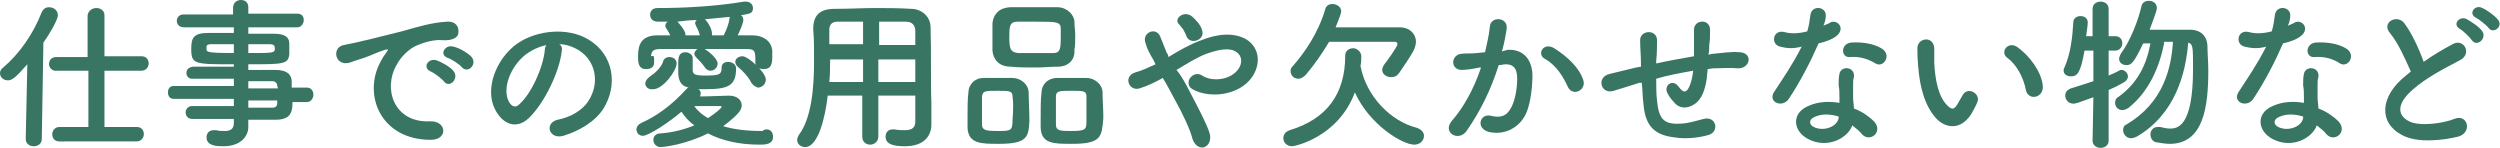 <svg enable-background="new 0 0 311.1 18.4" height="18.4" viewBox="0 0 311.1 18.4" width="311.1" xmlns="http://www.w3.org/2000/svg"><g fill="#397563"><path d="m3.4 8c-1.4 1.6-1.9 2-2.4 2-.6 0-1-.4-1-.9 0-.2.1-.5.4-.7 2-1.7 3.7-4.1 4.8-6.9.2-.4.5-.6.9-.6.6 0 1.1.4 1.1 1s-1.2 2.6-1.8 3.4l-.2 12c0 .6-.5.9-1 .9s-1-.3-1-.9zm4 9.6c-.6 0-.9-.4-.9-.9 0-.4.3-.9.9-.9h3.6v-7h-3.9c-.6.1-1-.4-1-.8 0-.5.3-.9.9-.9h3.9v-5.2c.1-.6.6-.9 1.1-.9s1 .3 1 .9v5.1h4.6c.6 0 .9.4.9.9 0 .4-.3.9-.9.9h-4.6v7h4c.6 0 .9.4.9.9 0 .4-.3.9-.9.9z"/><path d="m36.4 12.6c0 1.2-.1 2.3-2.1 2.3-1.1 0-2.2 0-3.4 0v.9c0 1.2-1 2.4-3.1 2.4-.7 0-2.1 0-2.1-1.1 0-.5.3-.9.9-.9h.3c.3.1.7.1 1.1.1.6 0 1.1-.2 1.1-1v-.5c-1.8 0-3.6 0-5.2 0-.5 0-.8-.4-.8-.8s.3-.8.8-.8h5.2v-.9h-7.5c-.5 0-.7-.4-.7-.8s.2-.8.7-.8h7.5v-.9c-1.9 0-3.9 0-5.2 0-.4 0-.7-.3-.7-.7s.2-.7.8-.8h5.1v-.3c-4.9 0-5.3 0-5.3-1.9 0-1.3.2-2 2.1-2h3.2v-.7h-6.2c-.6 0-.9-.4-.9-.8s.3-.8.8-.8h6.2v-.8c0-.7.5-1 1-1s.9.3.9.9v.8h6.1c.6 0 .8.4.8.8s-.3.9-.8.9h-6.1v.8h3.2c1.3 0 1.9.4 1.9 1.2v.7.6c-.1 1.3-.7 1.3-5.1 1.3v.7h3.3c1.3 0 2.1.4 2.1 1.5v.7h1.9c.5 0 .8.4.8.9 0 .4-.3.9-.8.9h-1.8zm-7.3-7.1c-1.1 0-2.1 0-2.8 0-.4 0-.6.1-.6.3v.4c0 .3.5.4 3.4.4zm1.8 1.1c3.2 0 3.3 0 3.3-.6 0-.3-.1-.5-.7-.5s-1.6 0-2.6 0zm3.6 4.1c0-.4-.3-.6-.6-.6-.8 0-1.9 0-3 0v.9h3.7zm-3.6 1.8v.9h3c.4 0 .6-.2.6-.6 0-.1 0-.2 0-.3z"/><path d="m47.4 7.6c.2-.4.4-.7.7-1.1s.2-.4-.2-.3c-1.5.5-1.2.5-2.6 1-.7.2-1.2.4-1.8.6-1.8.5-2.3-1.9-.7-2.2.4-.1 1.6-.3 2.3-.5 1-.2 2.8-.7 4.9-1.2 2.1-.6 3.8-1.1 5.6-1.2 1.3-.1 1.6.9 1.4 1.6-.1.3-.6.8-2 .7-1-.1-2.3.3-3 .6-1.1.4-2.2 1.6-2.6 2.4-1.8 3-.4 7.3 4.1 7.1 2.1-.1 2.3 2.3.1 2.3-6.3 0-8.5-5.7-6.2-9.8zm6.2 1.3c-1.1-.5-.3-1.7.7-1.4.6.2 1.7.8 2.1 1.3.8.9-.4 2.2-1.1 1.4-.2-.3-1.2-1.1-1.7-1.3zm2.1-1.7c-1.1-.4-.3-1.7.7-1.4.6.1 1.7.7 2.2 1.2.9.9-.3 2.2-1.1 1.4-.3-.4-1.4-1.1-1.8-1.2z"/><path d="m69.9 6.4c-.3 2.6-2.2 6.5-4.1 8.3-1.6 1.5-3.3.7-4.2-1.1-1.3-2.5.1-6.3 2.8-8.2 2.5-1.7 6.3-2 8.8-.5 3.2 1.9 3.7 5.7 1.9 8.6-1 1.6-3 2.8-5 3.4-1.8.5-2.4-1.6-.7-2 1.6-.3 3.1-1.2 3.8-2.3 1.5-2.3.9-5-1.1-6.3-.8-.5-1.7-.8-2.5-.8.3.2.4.5.3.9zm-4.5.4c-1.9 1.5-2.9 4.2-2.1 5.8.3.6.8.9 1.3.4 1.5-1.3 3-4.6 3.2-6.8 0-.2.1-.5.2-.6-.9.2-1.8.6-2.6 1.2z"/><path d="m95.4 16.1c.5 0 .8.4.8.9 0 1-1 1-1.7 1-2.5 0-4.7-.5-6.4-1.4-2.8 1.4-5.5 1.7-5.9 1.7-.6 0-.9-.5-.9-.9s.3-.8.9-.8c1.5-.1 3-.5 4.2-1-.7-.5-1.2-1.1-1.6-1.7-1.5 1.3-4.1 3-4.8 3-.5 0-.8-.4-.8-.8 0-.3.2-.6.6-.8 1.8-.8 3.7-2.1 5.6-4.2.1-.1.2-.2.3-.2-1-.2-1.3-.9-1.3-2 0-.1 0-.5 0-1 0-.8.1-1.4.9-1.4.4 0 .9.3.9.7v1.5c0 .5.2.7 1.5.7 1.8 0 2.1-.1 2.1-1 0-.5.4-.7.8-.7.5 0 1 .3 1 .8 0 2.2-1 2.6-3.9 2.6-.3 0-.5 0-.8 0 .2.1.3.3.3.5 0 .1 0 .2-.1.4 1.2 0 3.2-.1 3.6-.1 1.1 0 1.6.6 1.6 1.2 0 .5-.2 1-2.3 2.6 1.3.4 2.9.6 4.9.6.2-.2.4-.2.5-.2zm-14-8.3c0 .6-.5.8-1 .8-.9 0-1-.7-1-1.5 0-1.1.1-2.6 2.2-2.7h1.8c-.2-.5-.4-.7-.5-.9-.1-.1-.1-.2-.1-.3 0-.2.1-.4.3-.5-.4 0-.8 0-1.2 0-.7 0-1-.4-1-.9 0-.4.3-.8.9-.8 3.3 0 7.2-.2 10.8-.8h.2c.6 0 .9.4.9.8 0 .7-.4.7-1.5.9.2.1.3.3.3.6 0 .4-.5 1.5-.7 1.9h1.9c1.1 0 2.3.6 2.4 1.9v.8c0 .8-.1 1.5-1.1 1.5-.5 0-1-.3-1-.8 0-1.4 0-1.7-1.1-1.7-1.4 0-3.3 0-5.2 0 .5.3 1.6 1.2 1.6 1.8 0 .5-.4.9-.9.9-.2 0-.4-.1-.6-.3-.4-.6-1-1.2-1.2-1.4-.1-.1-.2-.3-.2-.4 0-.2.2-.5.4-.6-1.7 0-3.4 0-4.6 0-1.1 0-1.1.4-1.2.9.4-.1.4-.1.4.8zm-1.1 2.6c0-.3.2-.6.6-.9.5-.3 1.4-1.1 1.6-1.8.1-.4.4-.6.8-.6.5 0 .9.3.9.8 0 .9-1.7 3.2-2.9 3.2-.6.1-1-.3-1-.7zm4-7.7c.2.2 1 1.1 1 1.6v.1h1.8c-.2-.7-.4-1-.5-1.2 0-.1-.1-.2-.1-.3 0-.2.1-.3.2-.4-.9 0-1.7.1-2.4.2zm5.5 10.6c0-.1-.1-.1-.2-.1h-.1c-.1 0-1.8 0-3.1 0 .4.6 1 1.1 1.7 1.5 1.1-.7 1.7-1.3 1.7-1.4zm.3-9c.3-.6.6-1.3.7-2.1v-.1c-1 .1-2.1.2-3.1.3.1 0 .9 1 .9 1.8v.2h1.4c.1 0 .1-.1.1-.1zm3.4 6c-.4-.8-1.1-1.5-1.7-2-.2-.2-.3-.4-.3-.6 0-.4.4-.7.9-.7.7 0 2.9 2 2.9 2.9 0 .6-.5 1-1 1-.3-.1-.6-.3-.8-.6z"/><path d="m113.9 11.9h-4.6v5.1c0 .6-.5 1-1 1s-1-.3-1-1v-5.1h-4.3c-.3 2.7-1.2 6.4-2.8 6.4-.6 0-1-.4-1-.9 0-.2.1-.4.2-.6 1.6-2.1 1.9-5.9 1.9-9.2 0-1.5 0-2.8-.1-3.9 0 0 0 0 0-.1 0-1.7.8-2.5 2.7-2.5 1.8 0 3.4-.1 5-.1 1.4 0 2.9 0 4.5.1 1.2 0 2.4.9 2.4 2.3.1 3 0 7.1.1 9.3v2.8c0 1.4-.9 2.7-3.3 2.7-1.3 0-2.4-.2-2.4-1.2 0-.5.3-.9.9-.9h.2c.5.1.9.1 1.3.1 1 0 1.3-.4 1.3-1.1zm-6.5-4.5h-4.1c0 .9 0 1.9-.1 2.8h4.2zm0-4.7c-1 0-2.1 0-3.2 0-.7 0-1 .4-1 1v1.8h4.2zm6.5 2.9c0-.6 0-1.2 0-1.7 0-.8-.4-1.2-1.2-1.2-1.1 0-2.2 0-3.3 0v2.9zm0 1.8h-4.6v2.8h4.6z"/><path d="m124.3 17.9c-2.2 0-3.8 0-3.9-2 0-.3 0-.8 0-1.2 0-1.1 0-2.4.1-3.1 0-1.1.8-1.9 1.9-1.9h1.7 1.9c1 0 2 .8 2 1.8 0 .8.1 2.4.1 3.5-.1 2-.2 2.9-3.8 2.9zm1.7-5.9c0-.7-.4-.7-1.9-.7s-1.8 0-1.9.7v2.2 1.3c0 .7.5.8 1.9.8 1.7 0 1.9 0 1.9-1.4.1-1 .1-2.4 0-2.9zm5.6-3.7c-.9 0-1.8.1-2.7.1-1 0-2.1 0-3.1-.1-1.5 0-2.2-.9-2.3-2 0-.6 0-1.2 0-1.8s0-1.1 0-1.6c.1-.9.6-1.9 2.2-2h2.6 3.3c1.2 0 2.1 1 2.1 1.8 0 .5.1 1.1.1 1.7 0 .7 0 1.3-.1 1.8.1 1.2-.7 2.1-2.1 2.1zm.4-3.6c0-.4 0-.7 0-1.1 0-.9-.5-.9-3-.9-.8 0-1.6 0-2.4 0-1 0-1 .7-1 1.9 0 1.4.1 1.9 1.1 2h2.2 2.2c.8 0 .9-.5.9-1.9zm1.4 13.2c-2.3 0-3.8 0-3.9-2 0-.3 0-.8 0-1.2 0-1.1 0-2.4.1-3.1 0-1.1.8-1.9 2-1.9h1.7 1.9c1 0 2 .8 2 1.8 0 .8.1 2.1.1 3.2-.2 2.3-.2 3.2-3.9 3.2zm1.8-5.9c0-.7-.4-.7-1.9-.7-1.4 0-1.9 0-1.9.7v2.2 1.3c0 .8.6.8 1.9.8 1.9 0 1.9-.2 1.9-1.4 0-1 0-2.4 0-2.9z"/><path d="m148.1 11.5c1 1.9 2 3.8 2.4 5 .3.9-.1 1.6-.6 1.8s-1.2-.1-1.5-1c-.3-1.2-1.2-3.1-2.2-4.9-.5-.9-1-1.9-1.5-2.7-.9.5-1.9 1-2.9 1.3-1.3.4-2.1-1.5-.5-2 .8-.2 1.6-.6 2.5-1-.1-.2-.2-.4-.3-.6-.2-.3-.4-.7-.6-1.1s-.3-.8-.4-1.1c-.3-1.2 1.4-1.9 1.9-.6.3.7.5 1.3.8 2 .1.1.2.3.2.5 1.3-.8 2.7-1.6 4.1-2.1 2-.8 4-1 5.6-.1 1.7 1.1 1.8 3.1.7 4.7-1.6 2.3-5.3 2.7-7.4 1.5-.6-.3-.6-1-.3-1.4s.9-.7 1.5-.3c1.2.8 3.5.6 4.5-.8.5-.7.5-1.6-.2-2.1-.8-.6-2.1-.4-3.8.2-1.3.5-2.5 1.3-3.7 2 .6.7 1.2 1.8 1.7 2.8zm-.5-7.1c-.1-.3-.3-.6-.4-.8-.2-.2-.3-.4-.5-.6-.7-.7.7-1.8 1.7-.9.3.3 1 .9 1.2 1.7.4 1.2-1.6 1.9-2 .6z"/><path d="m169.4 7c0 .4 0 .8-.1 1.2.7 3.8 3.8 6.9 7 7.7.6.2.9.6.9 1 0 .6-.5 1.1-1.2 1.1-1.5 0-5.6-2.5-7.4-6.5-2.1 5.6-7.5 6.7-7.8 6.7-.7 0-1.1-.5-1.1-1 0-.4.2-.8.8-1 4.6-1.4 6.9-4.5 6.9-9.3 0-.6.5-.9 1-.9.4 0 1 .4 1 1zm-6.9 2.3c-.3.3-.6.5-.9.5-.6 0-1-.4-1-1 0-.2.1-.4.3-.6 1.4-1.6 3.1-4 4-7 .1-.5.5-.7.9-.7.6 0 1.1.4 1.1.9 0 .2-.2.8-.7 2h5.5 2.5c1.2 0 2 .8 2 1.8 0 .3-.1.6-.2.9-.3.7-1.5 2.4-1.9 3-.3.4-.6.5-1 .5-.6 0-1.1-.4-1.1-.9 0-.2.1-.4.2-.6.4-.5 1.7-2.3 1.7-2.6 0-.2-.1-.3-.4-.3-.7 0-3.2 0-5.5 0-1 0-1.9 0-2.6 0-.9 1.5-1.8 2.8-2.9 4.1z"/><path d="m187.6 6.2c1.7-.1 3 .9 3.1 3.1 0 1.4-.2 3.3-.7 4.6-.8 2-2.8 3-4.8 2.5-1.6-.5-1-2.3.3-2 1.2.3 2 .1 2.6-1.1.5-1 .7-2.5.7-3.5 0-1.2-.4-1.8-1.4-1.8-.3 0-.6.1-.9.1-1 3.2-2.4 5.9-4 8.2-1 1.4-3.1.2-1.8-1.3 1.4-1.6 2.7-3.9 3.6-6.6h-.2c-.9.2-1.7.3-2.2.3-1.4 0-1.4-1.8-.1-2 .6-.1 1.3 0 2-.1l1-.1c.2-.9.5-2.1.6-3.2.1-1.3 2.2-1.2 2.1.2-.1.7-.3 1.9-.6 2.9zm7.5 4.6c-.5-1.1-1.4-2.7-2.9-3.5-1-.6-.1-2.1 1.2-1.3 1.6 1 3.1 2.4 3.6 3.9.5 1.3-1.3 2.2-1.9.9z"/><path d="m204 10.3c-1.8.6-2.6.8-3.2 1-1.6.5-2.2-1.7-.5-2.1.9-.2 2.4-.6 3.3-.8l.6-.1v-.3c0-1.2-.1-2-.1-2.9-.1-1.4 2.1-1.5 2.1-.1 0 .7 0 1.6-.1 2.6v.3c1.3-.3 3-.6 4.7-.9 0-.6 0-1.2 0-1.7 0-.4 0-.7 0-.8 0-.2 0-.3 0-.8 0-1.3 2-1.4 2 0 0 .7 0 1.3-.1 1.9 0 .3 0 .8-.1 1.2.2 0 .3-.1.5-.1 1.2-.1 2.3-.3 3.4-.2 1.7.1 1.3 2.1-.3 2-1-.1-1.8 0-2.9 0-.3 0-.6.1-.8.1 0 .3-.1.7-.1 1.1-.2 1.4-.6 2.7-1.6 3.3-.8.5-1.8.6-2.5-.3-.3-.3-.6-.7-.8-1.1-.5-.9.6-1.9 1.4-.8.6.8.9.7 1.2.2s.5-1.3.6-2.2c-1.7.3-3.3.6-4.6 1 0 1 0 1.9.1 2.7.2 2.2.8 2.9 2.5 2.9 1.3 0 2.1-.3 3.3-.6 1.6-.4 2 1.6.6 2s-3 .5-4.2.3c-2.7-.3-3.7-1.6-3.9-4.3-.1-.7-.1-1.7-.2-2.5z"/><path d="m221.5 5.8c-1.2-.3-.9-2.2.6-1.8.7.2 1.7.2 2.8-.1.2-.7.3-1.3.4-2.1.2-1.2 2-1 1.9.2 0 .3-.1.8-.3 1.2.2-.1.5-.2.7-.3.9-.7 2.2.6.9 1.6-.5.4-1.3.7-2.2.9-1 2.3-2.3 4.8-3.7 6.9-.8 1.2-2.7.4-1.8-.9 1.1-1.7 2.3-3.4 3.4-5.6-1.1.3-1.9.2-2.7 0zm3.5 11.5c-1.9-1-2.1-3.2 0-4.1 1.3-.6 2.7-.6 3.9-.4 0-.2 0-.4 0-.7 0-.5 0-1-.1-1.5 0-.4 0-1 .1-1.4.2-1.1 2-.9 1.8.4-.1.3-.1.5-.1 1v1.6c0 .4.1.8.1 1.3 1.1.4 2 1.1 2.5 1.6 1.2 1.3-.5 2.7-1.5 1.6-.3-.4-.7-.7-1.2-1.1-.5 1.5-3 3-5.5 1.7zm.7-2.7c-.6.3-.6.9 0 1.2 1.2.6 2.9 0 3.1-1.1 0-.1 0-.1 0-.2-1-.3-2.1-.4-3.1.1zm4.5-7.5c-1.1.1-1.2-1.6.1-1.8 1.3-.1 2.8.1 3.8.7 1.4.8.3 2.5-.7 1.9s-2-.9-3.2-.8z"/><path d="m241 14.8c-1.5-1.6-2.1-4-2.3-6.5-.1-1.2-.1-1.5-.1-2.3 0-1.3 2-1.6 2.1 0v1.8c.1 2.1.5 4.2 1.6 5.3.5.5.8.6 1.2 0 .2-.3.5-.9.7-1.2.6-1.2 2.2-.3 1.9.7-.2.6-.6 1.2-.8 1.6-1.3 2-3.1 1.8-4.3.6zm11.1-3.6c-.3-1.6-1.2-3.2-2.3-4-1-.7.1-2.2 1.3-1.3 1.5 1.1 2.9 3 3.1 4.7.2 1.6-1.8 2-2.1.6z"/><path d="m260.5 12.1c-1.9.7-2.2.8-2.5.8-.6 0-1-.5-1-1 0-.4.2-.7.7-.9 1-.3 1.9-.6 2.8-.9v-3.8h-1.1c-.5 2.8-.9 3.2-1.7 3.2-.4 0-.9-.2-.9-.7 0-.1 0-.3.1-.4.8-1.8 1-3.9 1.1-5.6 0-.5.4-.8.9-.8.4 0 .9.2.9.8 0 .4-.2 1.6-.2 1.7h.8v-3.4c0-.6.5-.9 1-.9s1 .3 1 .9v3.4h.8c.6 0 .9.4.9.9 0 .4-.3.9-.9.9h-.8v3.1c.5-.2.9-.4 1.3-.6.1-.1.2-.1.3-.1.4 0 .8.4.8.8 0 .3-.2.6-.6.8-.5.3-1.1.6-1.8.9v6.3c0 .6-.5.9-1 .9s-1-.3-1-.9zm8.8-6.7c-.6 3-1.9 6-4.4 8-.3.2-.6.3-.8.3-.5 0-.9-.4-.9-.9 0-.3.1-.6.5-.8 2.3-1.7 3.4-3.9 3.9-6.6h-.9c-1.2 2.5-1.5 2.7-2.1 2.7-.5 0-.9-.3-.9-.8 0-.2.1-.3.2-.6 1.2-1.6 2.2-4.2 2.6-6 .1-.4.5-.6.9-.6.5 0 1 .3 1 .9 0 .4-.7 2.1-.9 2.7h3.6 1.4c1.4 0 2.2.8 2.2 2.2 0 .8.1 1.8.1 2.9 0 4.5-.6 9.1-4.8 9.1-.5 0-1.1-.1-1.7-.2-.5-.1-.7-.6-.7-1s.3-.9.9-.9h.3c.4.1.9.2 1.2.2.9 0 2.9-.1 2.9-7.4 0-2.8 0-3.1-.6-3.3-.3 3.8-1.6 8.9-6.4 11.7-.2.1-.5.2-.7.2-.6 0-1-.5-1-1 0-.3.1-.6.4-.7 4.6-2.7 5.6-7 5.8-10.3h-1.1z"/><path d="m279.3 5.8c-1.2-.3-.9-2.2.6-1.8.7.2 1.7.2 2.8-.1.2-.7.3-1.3.4-2.1.2-1.2 2-1 1.9.2 0 .3-.1.8-.3 1.2.2-.1.5-.2.7-.3.9-.7 2.2.6.9 1.6-.5.4-1.3.7-2.2.9-1 2.3-2.3 4.8-3.7 6.9-.8 1.2-2.7.4-1.8-.9 1.1-1.7 2.3-3.4 3.4-5.6-1 .3-1.9.2-2.7 0zm3.5 11.5c-1.9-1-2.1-3.2 0-4.1 1.3-.6 2.7-.6 3.9-.4 0-.2 0-.4 0-.7 0-.5 0-1-.1-1.5 0-.4 0-1 .1-1.4.2-1.1 2-.9 1.8.4-.1.3-.1.5-.1 1v1.6c0 .4.1.8.1 1.3 1.1.4 2 1.1 2.5 1.6 1.2 1.3-.5 2.7-1.5 1.6-.3-.4-.7-.7-1.2-1.1-.5 1.5-3 3-5.5 1.7zm.7-2.7c-.6.3-.6.9 0 1.2 1.2.6 2.9 0 3.1-1.1 0-.1 0-.1 0-.2-1-.3-2.1-.4-3.1.1zm4.5-7.5c-1.1.1-1.2-1.6.1-1.8 1.3-.1 2.8.1 3.8.7 1.4.8.3 2.5-.7 1.9-.9-.6-2-.9-3.2-.8z"/><path d="m297.4 4.1c-1.1-1.3.9-2.4 1.8-1.2s1.8 3.1 2.4 4.8c1.1-.8 2.3-1.5 3.6-2.2 1.4-.8 2.5 1.2.9 2-2.1 1.1-4.2 2.2-5.8 3.6-2 1.7-2.1 3.2-.5 4 1.4.7 4.4.2 5.6-.3 1.7-.7 2.3 1.7.5 2.2-1.6.4-5 .9-7-.2-2.9-1.5-2.8-4.8.5-7.4.2-.2.4-.3.6-.5-.7-1.6-1.6-3.6-2.6-4.8zm10.2.9c-.2-.3-1.1-1.2-1.5-1.4-1-.6 0-1.7.9-1.2.5.3 1.5.9 1.9 1.5.6.9-.7 2-1.3 1.1zm2.1-1.5c-.2-.3-1.2-1.1-1.6-1.3-1-.5-.1-1.7.8-1.2.5.2 1.5.9 1.9 1.4.8.8-.5 1.9-1.1 1.1z"/></g></svg>